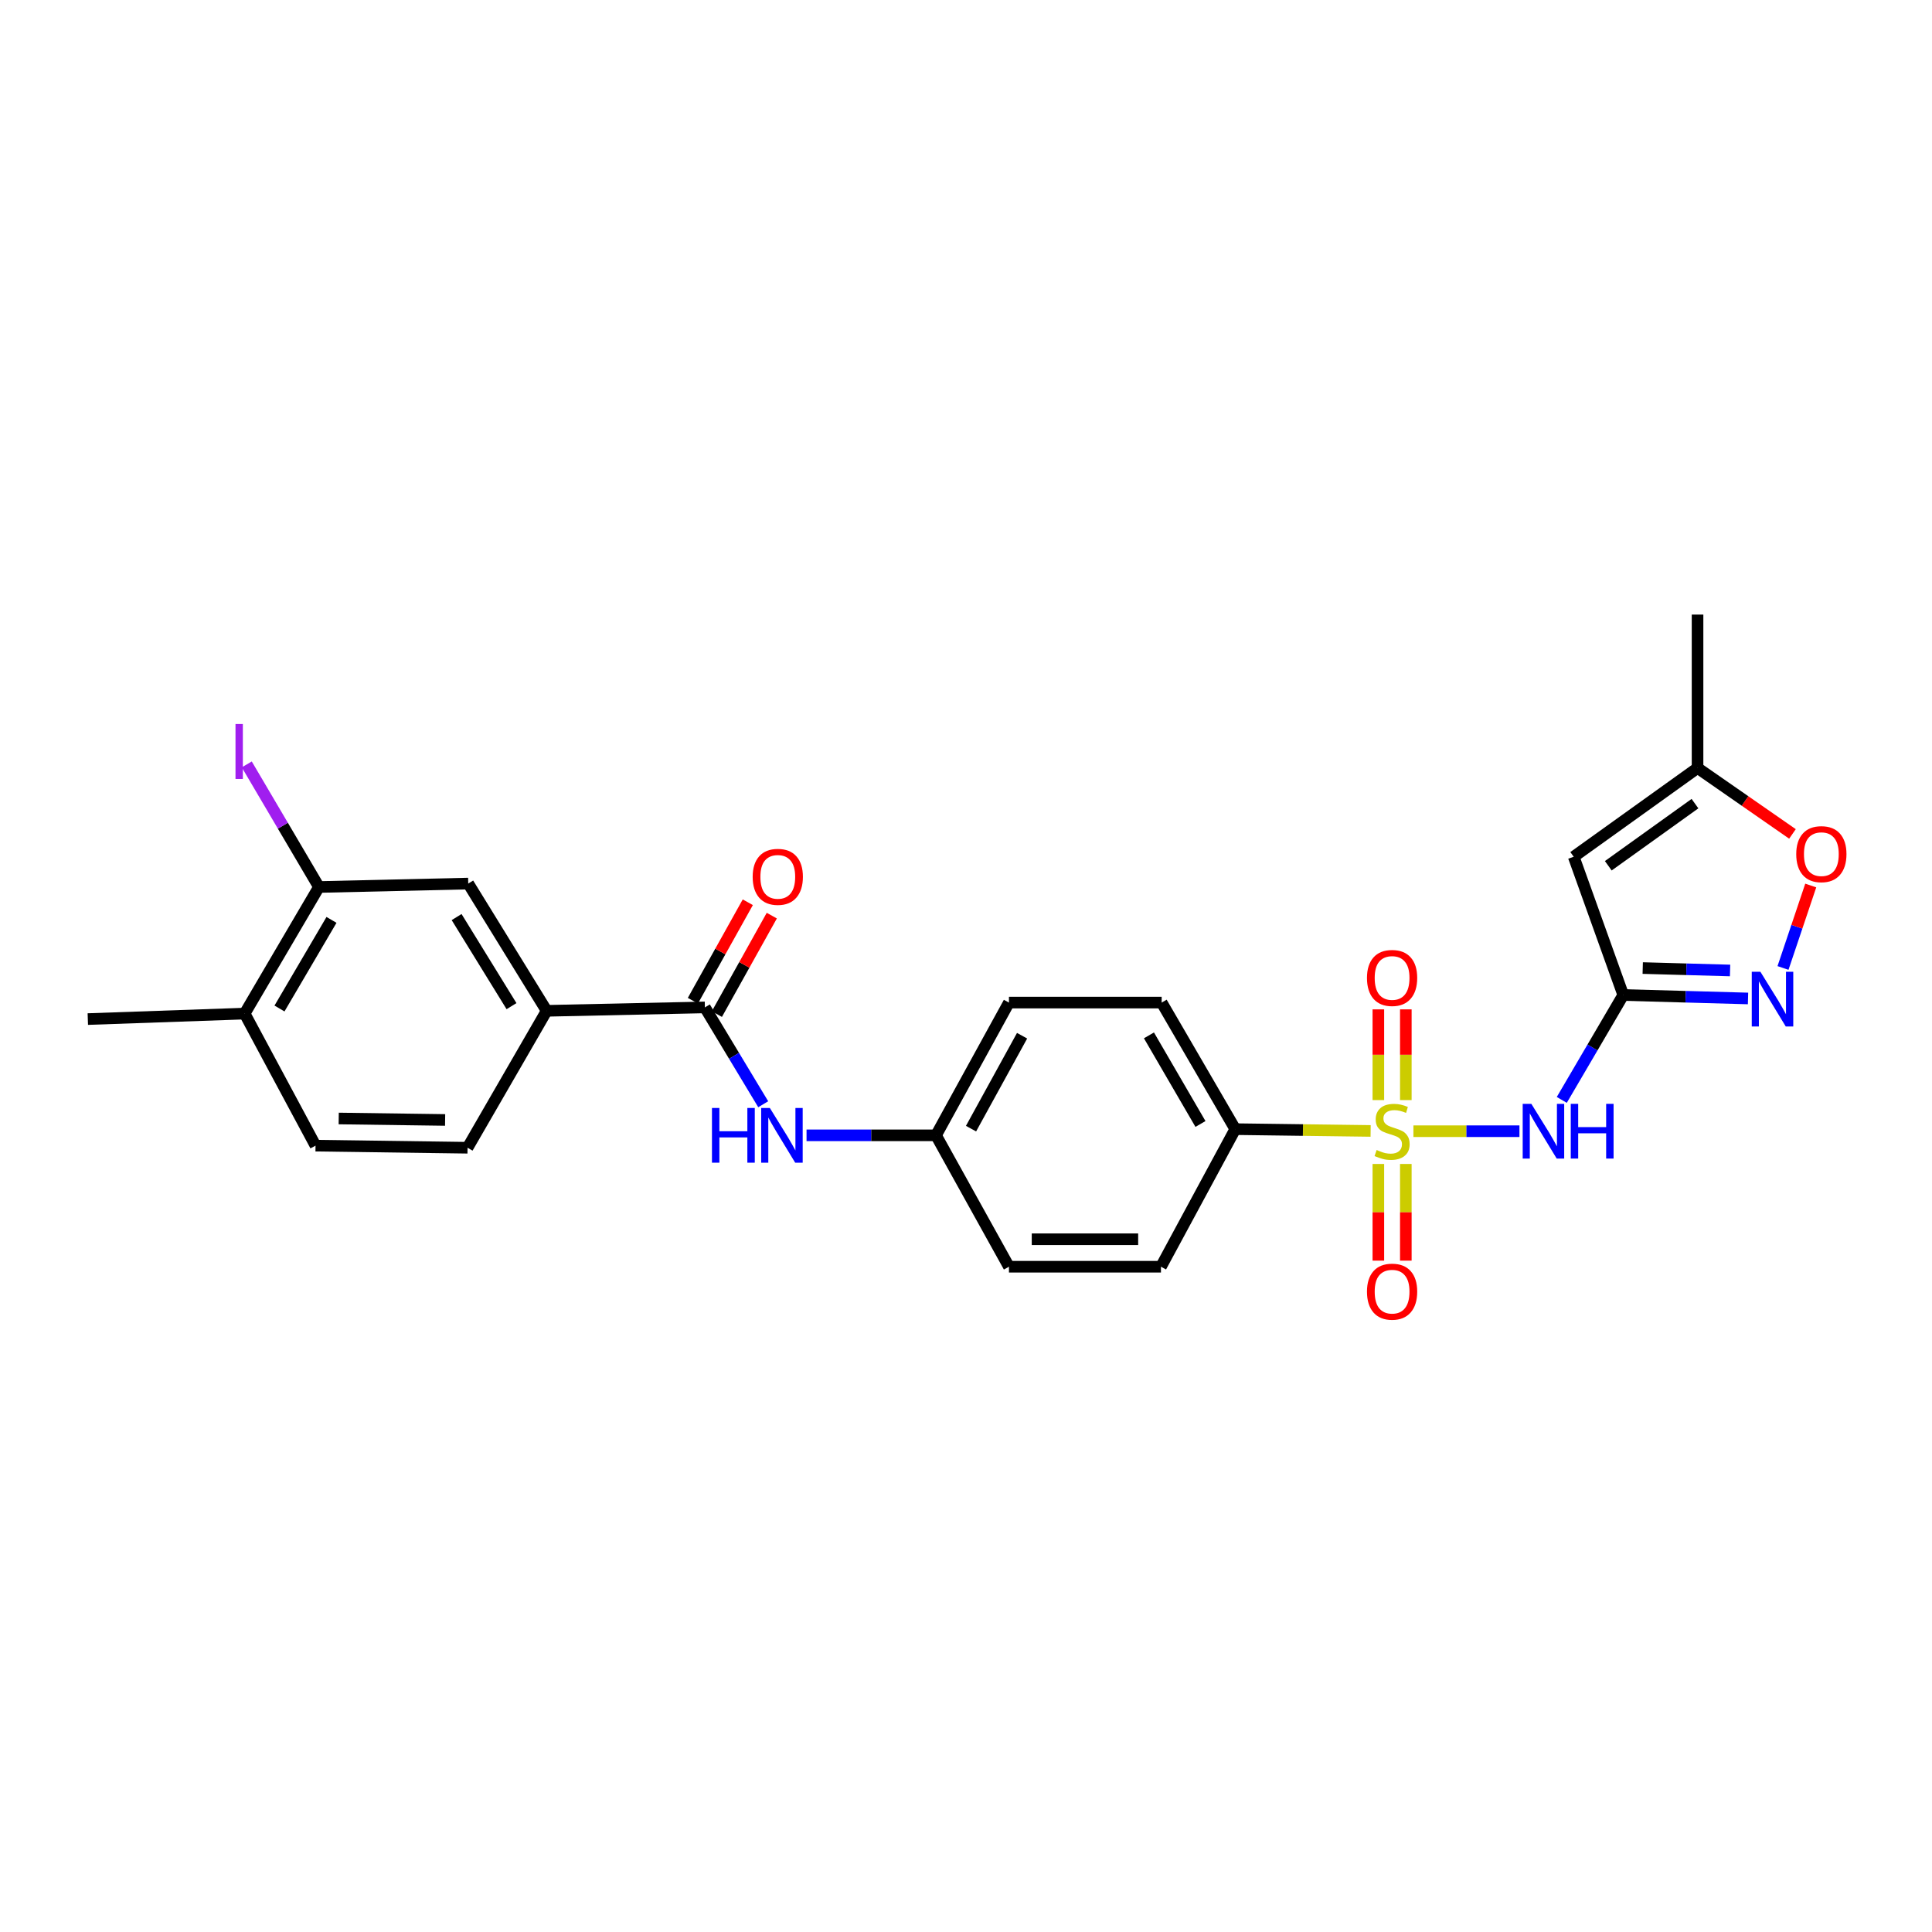 <?xml version='1.0' encoding='iso-8859-1'?>
<svg version='1.1' baseProfile='full'
              xmlns='http://www.w3.org/2000/svg'
                      xmlns:rdkit='http://www.rdkit.org/xml'
                      xmlns:xlink='http://www.w3.org/1999/xlink'
                  xml:space='preserve'
width='1000px' height='1000px' viewBox='0 0 1000 1000'>
<!-- END OF HEADER -->
<rect style='opacity:1.0;fill:#FFFFFF;stroke:none' width='1000' height='1000' x='0' y='0'> </rect>
<path class='bond-0' d='M 731.582,585.513 L 759.022,585.513' style='fill:none;fill-rule:evenodd;stroke:#CCCC00;stroke-width:6px;stroke-linecap:butt;stroke-linejoin:miter;stroke-opacity:1' />
<path class='bond-0' d='M 759.022,585.513 L 786.462,585.513' style='fill:none;fill-rule:evenodd;stroke:#0000FF;stroke-width:6px;stroke-linecap:butt;stroke-linejoin:miter;stroke-opacity:1' />
<path class='bond-6' d='M 709.434,585.367 L 674.4,584.906' style='fill:none;fill-rule:evenodd;stroke:#CCCC00;stroke-width:6px;stroke-linecap:butt;stroke-linejoin:miter;stroke-opacity:1' />
<path class='bond-6' d='M 674.4,584.906 L 639.367,584.446' style='fill:none;fill-rule:evenodd;stroke:#000000;stroke-width:6px;stroke-linecap:butt;stroke-linejoin:miter;stroke-opacity:1' />
<path class='bond-10' d='M 713.434,602.467 L 713.434,627.486' style='fill:none;fill-rule:evenodd;stroke:#CCCC00;stroke-width:6px;stroke-linecap:butt;stroke-linejoin:miter;stroke-opacity:1' />
<path class='bond-10' d='M 713.434,627.486 L 713.434,652.505' style='fill:none;fill-rule:evenodd;stroke:#FF0000;stroke-width:6px;stroke-linecap:butt;stroke-linejoin:miter;stroke-opacity:1' />
<path class='bond-10' d='M 727.653,602.467 L 727.653,627.486' style='fill:none;fill-rule:evenodd;stroke:#CCCC00;stroke-width:6px;stroke-linecap:butt;stroke-linejoin:miter;stroke-opacity:1' />
<path class='bond-10' d='M 727.653,627.486 L 727.653,652.505' style='fill:none;fill-rule:evenodd;stroke:#FF0000;stroke-width:6px;stroke-linecap:butt;stroke-linejoin:miter;stroke-opacity:1' />
<path class='bond-11' d='M 727.653,569.407 L 727.653,545.928' style='fill:none;fill-rule:evenodd;stroke:#CCCC00;stroke-width:6px;stroke-linecap:butt;stroke-linejoin:miter;stroke-opacity:1' />
<path class='bond-11' d='M 727.653,545.928 L 727.653,522.448' style='fill:none;fill-rule:evenodd;stroke:#FF0000;stroke-width:6px;stroke-linecap:butt;stroke-linejoin:miter;stroke-opacity:1' />
<path class='bond-11' d='M 713.434,569.407 L 713.434,545.928' style='fill:none;fill-rule:evenodd;stroke:#CCCC00;stroke-width:6px;stroke-linecap:butt;stroke-linejoin:miter;stroke-opacity:1' />
<path class='bond-11' d='M 713.434,545.928 L 713.434,522.448' style='fill:none;fill-rule:evenodd;stroke:#FF0000;stroke-width:6px;stroke-linecap:butt;stroke-linejoin:miter;stroke-opacity:1' />
<path class='bond-1' d='M 808.377,569.31 L 824.285,542.159' style='fill:none;fill-rule:evenodd;stroke:#0000FF;stroke-width:6px;stroke-linecap:butt;stroke-linejoin:miter;stroke-opacity:1' />
<path class='bond-1' d='M 824.285,542.159 L 840.192,515.008' style='fill:none;fill-rule:evenodd;stroke:#000000;stroke-width:6px;stroke-linecap:butt;stroke-linejoin:miter;stroke-opacity:1' />
<path class='bond-2' d='M 840.192,515.008 L 872.485,515.906' style='fill:none;fill-rule:evenodd;stroke:#000000;stroke-width:6px;stroke-linecap:butt;stroke-linejoin:miter;stroke-opacity:1' />
<path class='bond-2' d='M 872.485,515.906 L 904.778,516.804' style='fill:none;fill-rule:evenodd;stroke:#0000FF;stroke-width:6px;stroke-linecap:butt;stroke-linejoin:miter;stroke-opacity:1' />
<path class='bond-2' d='M 850.275,501.064 L 872.88,501.692' style='fill:none;fill-rule:evenodd;stroke:#000000;stroke-width:6px;stroke-linecap:butt;stroke-linejoin:miter;stroke-opacity:1' />
<path class='bond-2' d='M 872.88,501.692 L 895.485,502.321' style='fill:none;fill-rule:evenodd;stroke:#0000FF;stroke-width:6px;stroke-linecap:butt;stroke-linejoin:miter;stroke-opacity:1' />
<path class='bond-3' d='M 840.192,515.008 L 814.549,443.453' style='fill:none;fill-rule:evenodd;stroke:#000000;stroke-width:6px;stroke-linecap:butt;stroke-linejoin:miter;stroke-opacity:1' />
<path class='bond-5' d='M 922.881,501.015 L 930.06,479.677' style='fill:none;fill-rule:evenodd;stroke:#0000FF;stroke-width:6px;stroke-linecap:butt;stroke-linejoin:miter;stroke-opacity:1' />
<path class='bond-5' d='M 930.06,479.677 L 937.24,458.339' style='fill:none;fill-rule:evenodd;stroke:#FF0000;stroke-width:6px;stroke-linecap:butt;stroke-linejoin:miter;stroke-opacity:1' />
<path class='bond-9' d='M 814.549,443.453 L 878.647,397.509' style='fill:none;fill-rule:evenodd;stroke:#000000;stroke-width:6px;stroke-linecap:butt;stroke-linejoin:miter;stroke-opacity:1' />
<path class='bond-9' d='M 832.448,448.119 L 877.317,415.957' style='fill:none;fill-rule:evenodd;stroke:#000000;stroke-width:6px;stroke-linecap:butt;stroke-linejoin:miter;stroke-opacity:1' />
<path class='bond-4' d='M 364.846,521.431 L 379.942,546.492' style='fill:none;fill-rule:evenodd;stroke:#000000;stroke-width:6px;stroke-linecap:butt;stroke-linejoin:miter;stroke-opacity:1' />
<path class='bond-4' d='M 379.942,546.492 L 395.037,571.553' style='fill:none;fill-rule:evenodd;stroke:#0000FF;stroke-width:6px;stroke-linecap:butt;stroke-linejoin:miter;stroke-opacity:1' />
<path class='bond-7' d='M 364.846,521.431 L 282.95,523.2' style='fill:none;fill-rule:evenodd;stroke:#000000;stroke-width:6px;stroke-linecap:butt;stroke-linejoin:miter;stroke-opacity:1' />
<path class='bond-14' d='M 371.055,524.894 L 385.267,499.412' style='fill:none;fill-rule:evenodd;stroke:#000000;stroke-width:6px;stroke-linecap:butt;stroke-linejoin:miter;stroke-opacity:1' />
<path class='bond-14' d='M 385.267,499.412 L 399.479,473.93' style='fill:none;fill-rule:evenodd;stroke:#FF0000;stroke-width:6px;stroke-linecap:butt;stroke-linejoin:miter;stroke-opacity:1' />
<path class='bond-14' d='M 358.636,517.968 L 372.848,492.486' style='fill:none;fill-rule:evenodd;stroke:#000000;stroke-width:6px;stroke-linecap:butt;stroke-linejoin:miter;stroke-opacity:1' />
<path class='bond-14' d='M 372.848,492.486 L 387.061,467.004' style='fill:none;fill-rule:evenodd;stroke:#FF0000;stroke-width:6px;stroke-linecap:butt;stroke-linejoin:miter;stroke-opacity:1' />
<path class='bond-27' d='M 927.779,431.638 L 903.213,414.573' style='fill:none;fill-rule:evenodd;stroke:#FF0000;stroke-width:6px;stroke-linecap:butt;stroke-linejoin:miter;stroke-opacity:1' />
<path class='bond-27' d='M 903.213,414.573 L 878.647,397.509' style='fill:none;fill-rule:evenodd;stroke:#000000;stroke-width:6px;stroke-linecap:butt;stroke-linejoin:miter;stroke-opacity:1' />
<path class='bond-18' d='M 639.367,584.446 L 601.274,518.934' style='fill:none;fill-rule:evenodd;stroke:#000000;stroke-width:6px;stroke-linecap:butt;stroke-linejoin:miter;stroke-opacity:1' />
<path class='bond-18' d='M 621.36,581.767 L 594.696,535.909' style='fill:none;fill-rule:evenodd;stroke:#000000;stroke-width:6px;stroke-linecap:butt;stroke-linejoin:miter;stroke-opacity:1' />
<path class='bond-19' d='M 639.367,584.446 L 600.911,655.654' style='fill:none;fill-rule:evenodd;stroke:#000000;stroke-width:6px;stroke-linecap:butt;stroke-linejoin:miter;stroke-opacity:1' />
<path class='bond-12' d='M 282.95,523.2 L 242.361,457.333' style='fill:none;fill-rule:evenodd;stroke:#000000;stroke-width:6px;stroke-linecap:butt;stroke-linejoin:miter;stroke-opacity:1' />
<path class='bond-12' d='M 264.756,520.78 L 236.344,474.673' style='fill:none;fill-rule:evenodd;stroke:#000000;stroke-width:6px;stroke-linecap:butt;stroke-linejoin:miter;stroke-opacity:1' />
<path class='bond-16' d='M 282.95,523.2 L 241.998,594.068' style='fill:none;fill-rule:evenodd;stroke:#000000;stroke-width:6px;stroke-linecap:butt;stroke-linejoin:miter;stroke-opacity:1' />
<path class='bond-8' d='M 417.465,587.646 L 450.971,587.646' style='fill:none;fill-rule:evenodd;stroke:#0000FF;stroke-width:6px;stroke-linecap:butt;stroke-linejoin:miter;stroke-opacity:1' />
<path class='bond-8' d='M 450.971,587.646 L 484.478,587.646' style='fill:none;fill-rule:evenodd;stroke:#000000;stroke-width:6px;stroke-linecap:butt;stroke-linejoin:miter;stroke-opacity:1' />
<path class='bond-24' d='M 878.647,397.509 L 878.647,318.109' style='fill:none;fill-rule:evenodd;stroke:#000000;stroke-width:6px;stroke-linecap:butt;stroke-linejoin:miter;stroke-opacity:1' />
<path class='bond-13' d='M 242.361,457.333 L 165.087,459.11' style='fill:none;fill-rule:evenodd;stroke:#000000;stroke-width:6px;stroke-linecap:butt;stroke-linejoin:miter;stroke-opacity:1' />
<path class='bond-21' d='M 165.087,459.11 L 146.409,427.382' style='fill:none;fill-rule:evenodd;stroke:#000000;stroke-width:6px;stroke-linecap:butt;stroke-linejoin:miter;stroke-opacity:1' />
<path class='bond-21' d='M 146.409,427.382 L 127.73,395.653' style='fill:none;fill-rule:evenodd;stroke:#A01EEF;stroke-width:6px;stroke-linecap:butt;stroke-linejoin:miter;stroke-opacity:1' />
<path class='bond-28' d='M 165.087,459.11 L 126.631,524.63' style='fill:none;fill-rule:evenodd;stroke:#000000;stroke-width:6px;stroke-linecap:butt;stroke-linejoin:miter;stroke-opacity:1' />
<path class='bond-28' d='M 171.582,476.136 L 144.663,522' style='fill:none;fill-rule:evenodd;stroke:#000000;stroke-width:6px;stroke-linecap:butt;stroke-linejoin:miter;stroke-opacity:1' />
<path class='bond-15' d='M 126.631,524.63 L 163.317,592.986' style='fill:none;fill-rule:evenodd;stroke:#000000;stroke-width:6px;stroke-linecap:butt;stroke-linejoin:miter;stroke-opacity:1' />
<path class='bond-25' d='M 126.631,524.63 L 45.455,527.474' style='fill:none;fill-rule:evenodd;stroke:#000000;stroke-width:6px;stroke-linecap:butt;stroke-linejoin:miter;stroke-opacity:1' />
<path class='bond-17' d='M 241.998,594.068 L 163.317,592.986' style='fill:none;fill-rule:evenodd;stroke:#000000;stroke-width:6px;stroke-linecap:butt;stroke-linejoin:miter;stroke-opacity:1' />
<path class='bond-17' d='M 230.392,579.688 L 175.315,578.93' style='fill:none;fill-rule:evenodd;stroke:#000000;stroke-width:6px;stroke-linecap:butt;stroke-linejoin:miter;stroke-opacity:1' />
<path class='bond-22' d='M 601.274,518.934 L 522.23,518.934' style='fill:none;fill-rule:evenodd;stroke:#000000;stroke-width:6px;stroke-linecap:butt;stroke-linejoin:miter;stroke-opacity:1' />
<path class='bond-23' d='M 600.911,655.654 L 522.23,655.654' style='fill:none;fill-rule:evenodd;stroke:#000000;stroke-width:6px;stroke-linecap:butt;stroke-linejoin:miter;stroke-opacity:1' />
<path class='bond-23' d='M 589.109,641.434 L 534.033,641.434' style='fill:none;fill-rule:evenodd;stroke:#000000;stroke-width:6px;stroke-linecap:butt;stroke-linejoin:miter;stroke-opacity:1' />
<path class='bond-20' d='M 484.478,587.646 L 522.23,655.654' style='fill:none;fill-rule:evenodd;stroke:#000000;stroke-width:6px;stroke-linecap:butt;stroke-linejoin:miter;stroke-opacity:1' />
<path class='bond-26' d='M 484.478,587.646 L 522.23,518.934' style='fill:none;fill-rule:evenodd;stroke:#000000;stroke-width:6px;stroke-linecap:butt;stroke-linejoin:miter;stroke-opacity:1' />
<path class='bond-26' d='M 502.603,584.186 L 529.03,536.088' style='fill:none;fill-rule:evenodd;stroke:#000000;stroke-width:6px;stroke-linecap:butt;stroke-linejoin:miter;stroke-opacity:1' />
<path  class='atom-0' d='M 712.543 595.233
Q 712.863 595.353, 714.183 595.913
Q 715.503 596.473, 716.943 596.833
Q 718.423 597.153, 719.863 597.153
Q 722.543 597.153, 724.103 595.873
Q 725.663 594.553, 725.663 592.273
Q 725.663 590.713, 724.863 589.753
Q 724.103 588.793, 722.903 588.273
Q 721.703 587.753, 719.703 587.153
Q 717.183 586.393, 715.663 585.673
Q 714.183 584.953, 713.103 583.433
Q 712.063 581.913, 712.063 579.353
Q 712.063 575.793, 714.463 573.593
Q 716.903 571.393, 721.703 571.393
Q 724.983 571.393, 728.703 572.953
L 727.783 576.033
Q 724.383 574.633, 721.823 574.633
Q 719.063 574.633, 717.543 575.793
Q 716.023 576.913, 716.063 578.873
Q 716.063 580.393, 716.823 581.313
Q 717.623 582.233, 718.743 582.753
Q 719.903 583.273, 721.823 583.873
Q 724.383 584.673, 725.903 585.473
Q 727.423 586.273, 728.503 587.913
Q 729.623 589.513, 729.623 592.273
Q 729.623 596.193, 726.983 598.313
Q 724.383 600.393, 720.023 600.393
Q 717.503 600.393, 715.583 599.833
Q 713.703 599.313, 711.463 598.393
L 712.543 595.233
' fill='#CCCC00'/>
<path  class='atom-1' d='M 792.624 571.353
L 801.904 586.353
Q 802.824 587.833, 804.304 590.513
Q 805.784 593.193, 805.864 593.353
L 805.864 571.353
L 809.624 571.353
L 809.624 599.673
L 805.744 599.673
L 795.784 583.273
Q 794.624 581.353, 793.384 579.153
Q 792.184 576.953, 791.824 576.273
L 791.824 599.673
L 788.144 599.673
L 788.144 571.353
L 792.624 571.353
' fill='#0000FF'/>
<path  class='atom-1' d='M 813.024 571.353
L 816.864 571.353
L 816.864 583.393
L 831.344 583.393
L 831.344 571.353
L 835.184 571.353
L 835.184 599.673
L 831.344 599.673
L 831.344 586.593
L 816.864 586.593
L 816.864 599.673
L 813.024 599.673
L 813.024 571.353
' fill='#0000FF'/>
<path  class='atom-3' d='M 911.19 502.997
L 920.47 517.997
Q 921.39 519.477, 922.87 522.157
Q 924.35 524.837, 924.43 524.997
L 924.43 502.997
L 928.19 502.997
L 928.19 531.317
L 924.31 531.317
L 914.35 514.917
Q 913.19 512.997, 911.95 510.797
Q 910.75 508.597, 910.39 507.917
L 910.39 531.317
L 906.71 531.317
L 906.71 502.997
L 911.19 502.997
' fill='#0000FF'/>
<path  class='atom-6' d='M 929.729 442.103
Q 929.729 435.303, 933.089 431.503
Q 936.449 427.703, 942.729 427.703
Q 949.009 427.703, 952.369 431.503
Q 955.729 435.303, 955.729 442.103
Q 955.729 448.983, 952.329 452.903
Q 948.929 456.783, 942.729 456.783
Q 936.489 456.783, 933.089 452.903
Q 929.729 449.023, 929.729 442.103
M 942.729 453.583
Q 947.049 453.583, 949.369 450.703
Q 951.729 447.783, 951.729 442.103
Q 951.729 436.543, 949.369 433.743
Q 947.049 430.903, 942.729 430.903
Q 938.409 430.903, 936.049 433.703
Q 933.729 436.503, 933.729 442.103
Q 933.729 447.823, 936.049 450.703
Q 938.409 453.583, 942.729 453.583
' fill='#FF0000'/>
<path  class='atom-9' d='M 368.511 573.486
L 372.351 573.486
L 372.351 585.526
L 386.831 585.526
L 386.831 573.486
L 390.671 573.486
L 390.671 601.806
L 386.831 601.806
L 386.831 588.726
L 372.351 588.726
L 372.351 601.806
L 368.511 601.806
L 368.511 573.486
' fill='#0000FF'/>
<path  class='atom-9' d='M 398.471 573.486
L 407.751 588.486
Q 408.671 589.966, 410.151 592.646
Q 411.631 595.326, 411.711 595.486
L 411.711 573.486
L 415.471 573.486
L 415.471 601.806
L 411.591 601.806
L 401.631 585.406
Q 400.471 583.486, 399.231 581.286
Q 398.031 579.086, 397.671 578.406
L 397.671 601.806
L 393.991 601.806
L 393.991 573.486
L 398.471 573.486
' fill='#0000FF'/>
<path  class='atom-11' d='M 707.543 668.555
Q 707.543 661.755, 710.903 657.955
Q 714.263 654.155, 720.543 654.155
Q 726.823 654.155, 730.183 657.955
Q 733.543 661.755, 733.543 668.555
Q 733.543 675.435, 730.143 679.355
Q 726.743 683.235, 720.543 683.235
Q 714.303 683.235, 710.903 679.355
Q 707.543 675.475, 707.543 668.555
M 720.543 680.035
Q 724.863 680.035, 727.183 677.155
Q 729.543 674.235, 729.543 668.555
Q 729.543 662.995, 727.183 660.195
Q 724.863 657.355, 720.543 657.355
Q 716.223 657.355, 713.863 660.155
Q 711.543 662.955, 711.543 668.555
Q 711.543 674.275, 713.863 677.155
Q 716.223 680.035, 720.543 680.035
' fill='#FF0000'/>
<path  class='atom-12' d='M 707.543 506.185
Q 707.543 499.385, 710.903 495.585
Q 714.263 491.785, 720.543 491.785
Q 726.823 491.785, 730.183 495.585
Q 733.543 499.385, 733.543 506.185
Q 733.543 513.065, 730.143 516.985
Q 726.743 520.865, 720.543 520.865
Q 714.303 520.865, 710.903 516.985
Q 707.543 513.105, 707.543 506.185
M 720.543 517.665
Q 724.863 517.665, 727.183 514.785
Q 729.543 511.865, 729.543 506.185
Q 729.543 500.625, 727.183 497.825
Q 724.863 494.985, 720.543 494.985
Q 716.223 494.985, 713.863 497.785
Q 711.543 500.585, 711.543 506.185
Q 711.543 511.905, 713.863 514.785
Q 716.223 517.665, 720.543 517.665
' fill='#FF0000'/>
<path  class='atom-15' d='M 389.582 453.85
Q 389.582 447.05, 392.942 443.25
Q 396.302 439.45, 402.582 439.45
Q 408.862 439.45, 412.222 443.25
Q 415.582 447.05, 415.582 453.85
Q 415.582 460.73, 412.182 464.65
Q 408.782 468.53, 402.582 468.53
Q 396.342 468.53, 392.942 464.65
Q 389.582 460.77, 389.582 453.85
M 402.582 465.33
Q 406.902 465.33, 409.222 462.45
Q 411.582 459.53, 411.582 453.85
Q 411.582 448.29, 409.222 445.49
Q 406.902 442.65, 402.582 442.65
Q 398.262 442.65, 395.902 445.45
Q 393.582 448.25, 393.582 453.85
Q 393.582 459.57, 395.902 462.45
Q 398.262 465.33, 402.582 465.33
' fill='#FF0000'/>
<path  class='atom-22' d='M 121.895 374.749
L 125.695 374.749
L 125.695 403.189
L 121.895 403.189
L 121.895 374.749
' fill='#A01EEF'/>
</svg>
